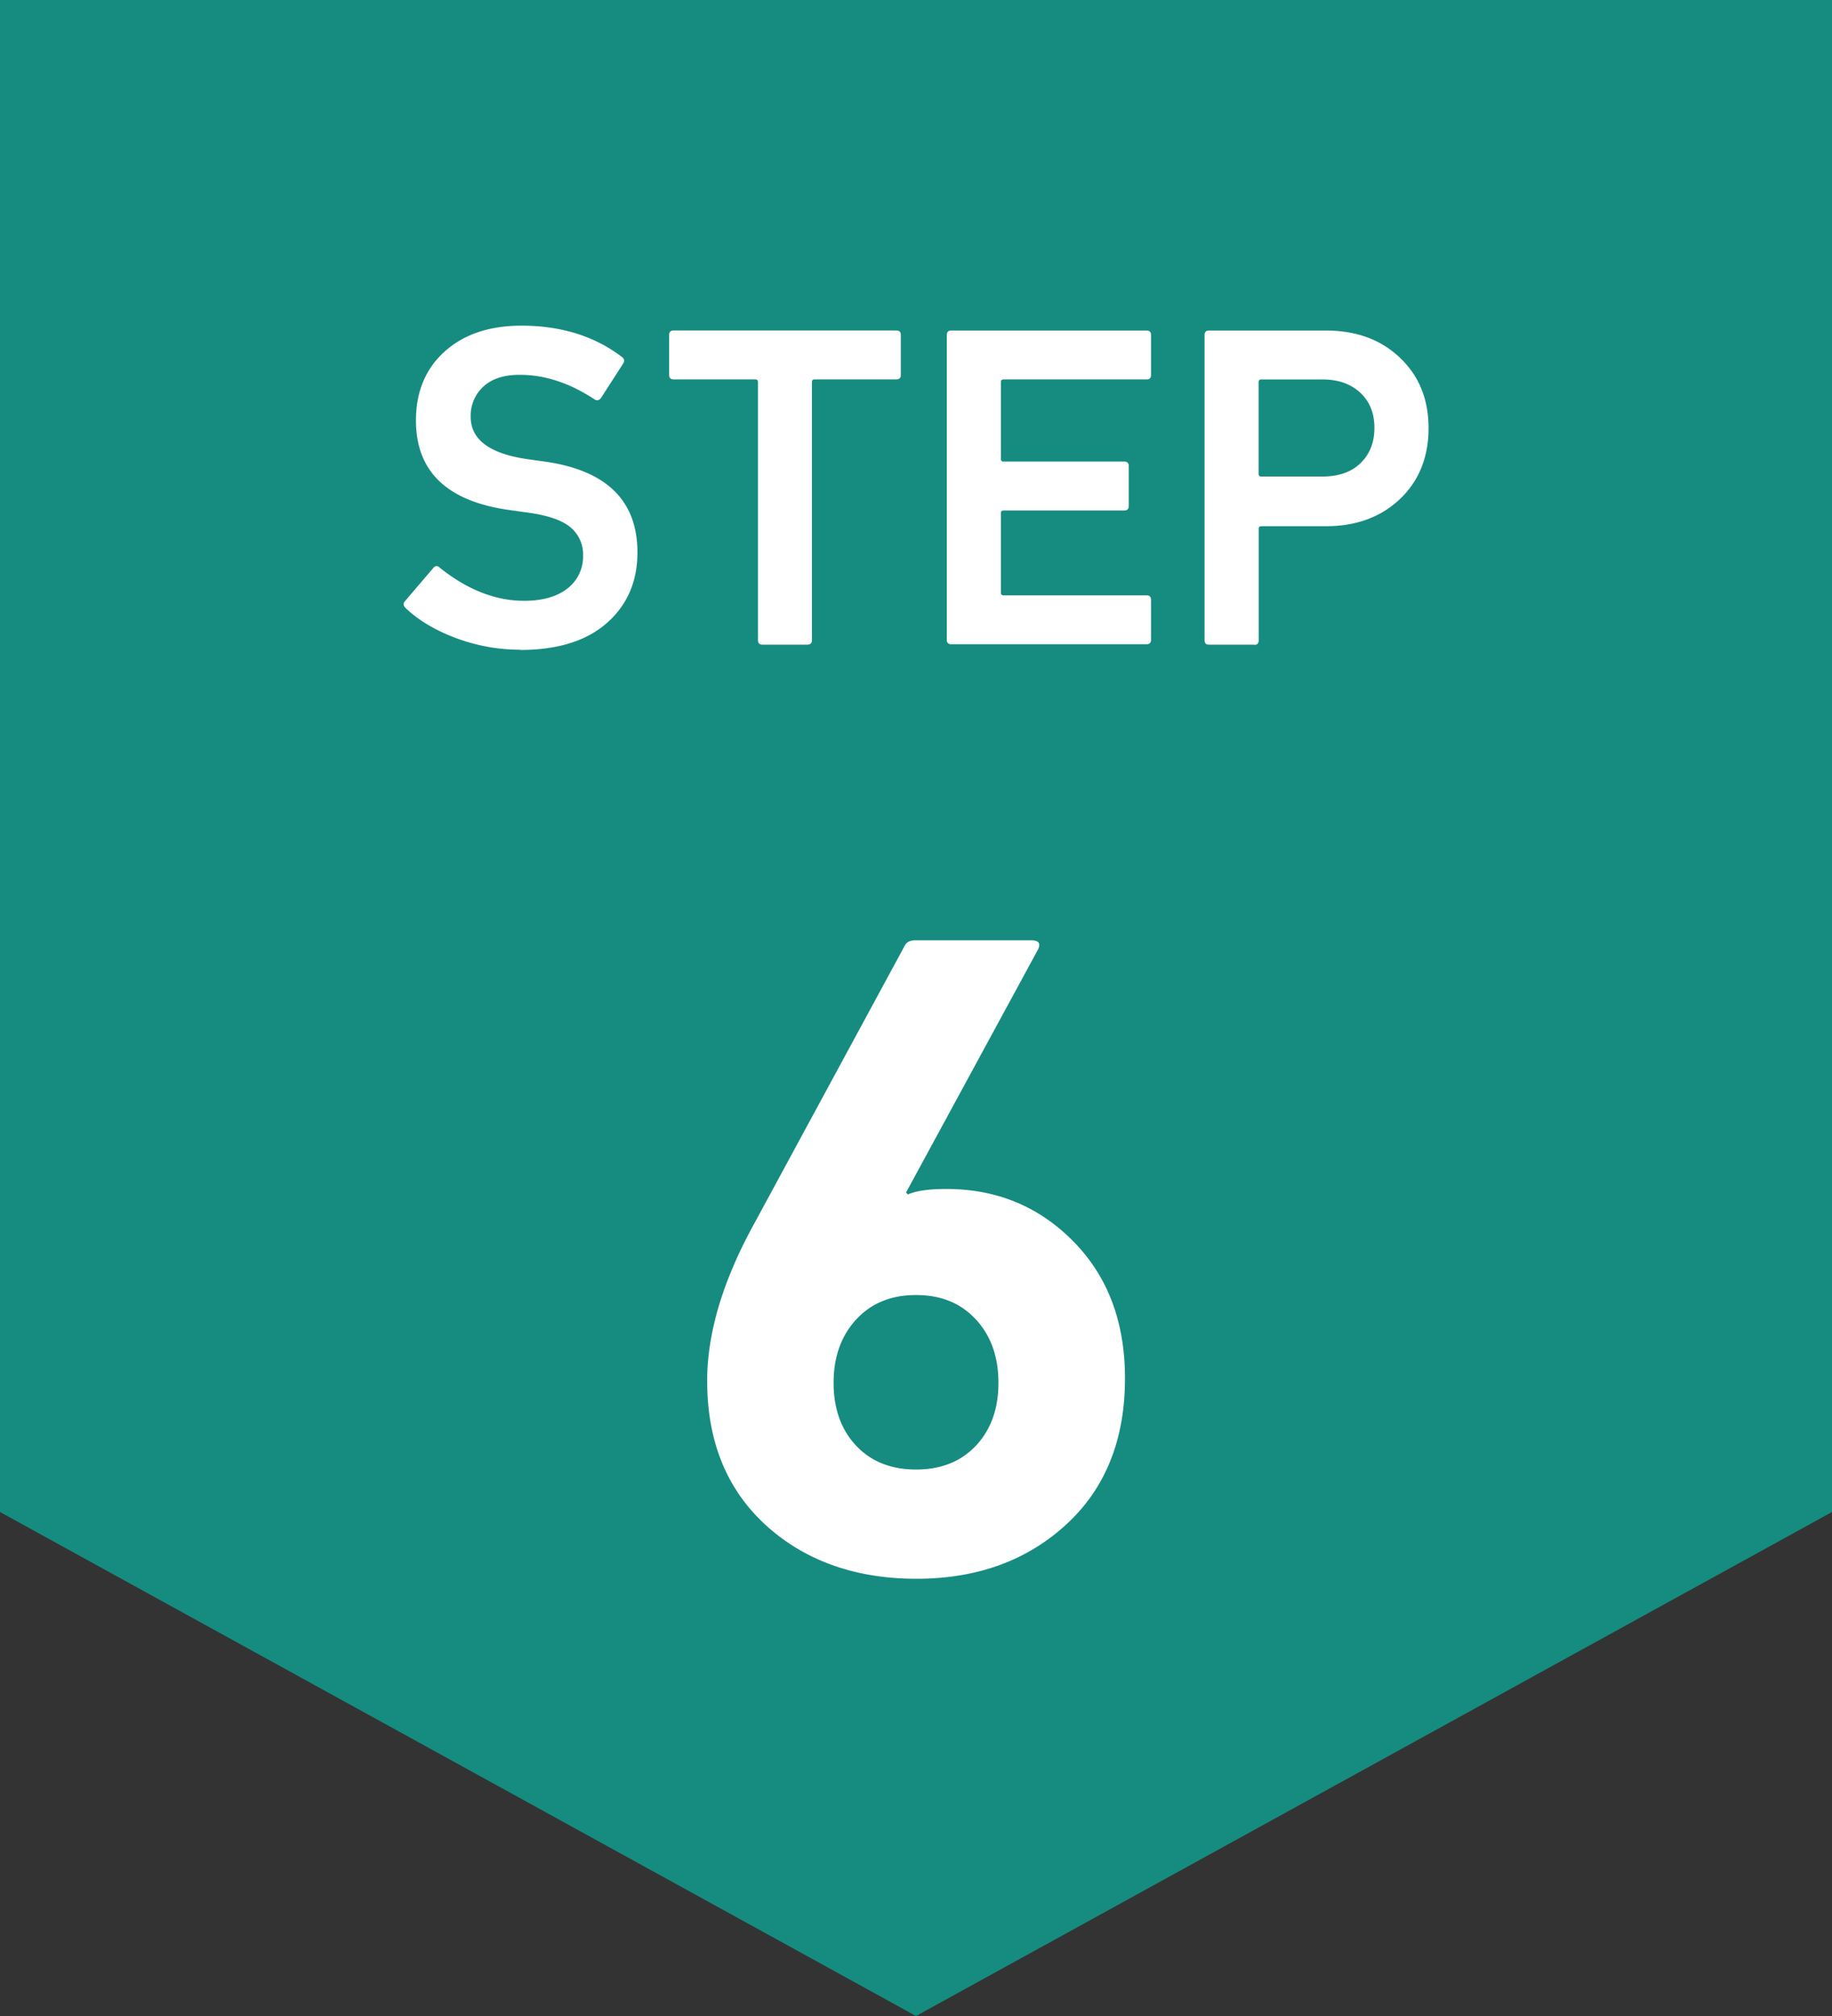 <svg xmlns="http://www.w3.org/2000/svg" width="40" height="44" fill="none"><rect width="100%" height="100%" fill="#333333" stroke="none"/><g clip-path="url(#clip0_694_3683)"><path fill="#0FA394" fill-opacity=".8" d="M40 33 20 44 0 33V0h40z"/><path fill="#fff" d="M11.359 14.18c-.486 0-.96-.087-1.41-.256-.45-.17-.817-.39-1.09-.651q-.082-.082-.018-.151l.618-.724c.045-.055.095-.055.14-.01q.909.727 1.85.725.6-.002.942-.27a.88.88 0 0 0 .34-.716.77.77 0 0 0-.281-.623q-.279-.232-.96-.321l-.358-.05q-2.052-.282-2.05-1.958c0-.623.209-1.127.627-1.503q.627-.564 1.677-.564 1.301 0 2.2.688c.046.041.055.087.018.142l-.481.747q-.06.081-.141.032c-.541-.357-1.082-.536-1.632-.536q-.512-.002-.791.252a.86.86 0 0 0-.282.665q.001.748 1.25.925l.36.05q2.031.285 2.031 1.985-.001.95-.664 1.536-.668.591-1.895.591zm6.273-.11h-.982q-.101.002-.1-.1V8.34q.001-.06-.06-.06h-1.78q-.101.002-.1-.1v-.866q-.001-.103.1-.101h4.859q.101-.001.1.1v.867q.001.102-.1.1h-1.782q-.06 0-.059.06v5.629q.001.102-.1.1zm3.041-.1V7.315c0-.07.031-.101.1-.101h4.259q.101-.001.1.1v.867q.001.102-.1.1h-3.119q-.06 0-.059.06v1.673q-.001.062.06.06h2.631q.101-.001.1.1v.867q.001.102-.1.1h-2.632q-.06 0-.059.06v1.733q-.001.06.06.06h3.118q.101-.002.1.1v.867q.001.101-.1.1h-4.26q-.101.001-.1-.1zm6.709.1H26.4q-.101.002-.1-.1V7.315c0-.07.032-.101.1-.101h2.55c.659 0 1.2.197 1.613.591q.628.591.628 1.54c0 .633-.21 1.155-.628 1.55q-.626.59-1.613.59h-1.41q-.059 0-.058.06v2.43q.001.101-.1.1zm1.5-3.67c.345 0 .622-.097.822-.29s.305-.449.305-.77c0-.32-.1-.572-.305-.765-.204-.192-.477-.293-.822-.293H27.54q-.06-.001-.06.06v1.998q0 .06.06.06zM15.44 30.144q0-1.553 1-3.387l3.3-6.091c.042-.097.119-.143.242-.143h2.54q.239.002.141.202l-2.881 5.303.04.041q.282-.121.841-.119 1.644 0 2.769 1.141 1.131 1.142 1.131 2.993c0 1.343-.431 2.411-1.29 3.195q-1.29 1.18-3.269 1.178c-1.318 0-2.427-.39-3.282-1.169q-1.281-1.17-1.281-3.144m3.25-1.343q-.49.535-.49 1.38 0 .846.49 1.37.492.522 1.31.522t1.309-.522q.49-.524.49-1.37c0-.564-.163-1.027-.49-1.38q-.49-.537-1.31-.536-.818 0-1.308.536"/></g><defs><clipPath id="clip0_694_3683"><path fill="#fff" d="M0 0h40v44H0z"/></clipPath></defs></svg>